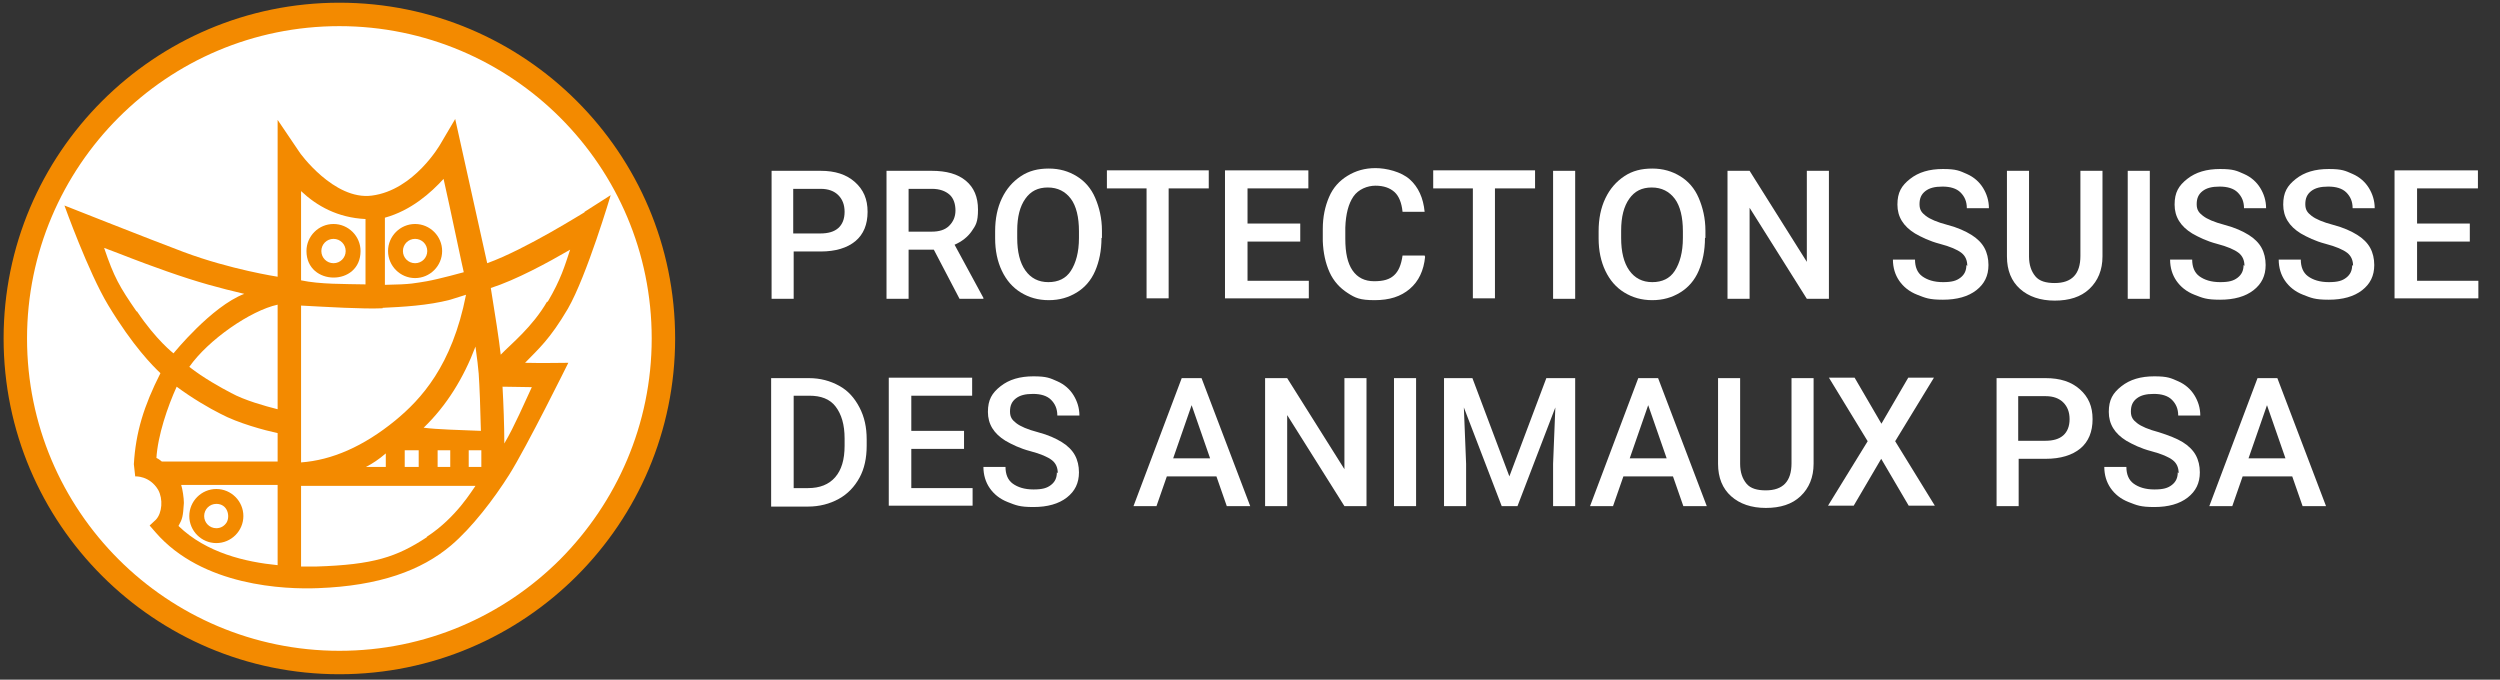 <?xml version="1.0" encoding="UTF-8"?>
<svg xmlns="http://www.w3.org/2000/svg" version="1.1" viewBox="0 0 554.7 150.8">
  <rect x="0" y="0" width="554.7" height="150.8" fill="#333333" stroke="none"/>
  <defs>
    <style>
      .cls-1 {
        fill: #fff;
      }

      .cls-2 {
        fill: #f38a00;
      }
    </style>
  </defs>
  <!-- Generator: Adobe Illustrator 28.6.0, SVG Export Plug-In . SVG Version: 1.2.0 Build 709)  -->
  <g>
    <g id="a">
      <path class="cls-1" d="M24.7,25C11.8,37.9,3.8,55.8,3.8,75.5h0c0,19.8,8,37.6,20.9,50.6h0c12.9,12.9,30.8,20.9,50.6,20.9h0c19.7,0,37.6-8,50.5-20.9h0c12.9-13,20.9-30.8,20.9-50.6h0c0-19.7-8-37.6-20.9-50.5h0c-12.9-12.9-30.8-20.9-50.5-20.9h0c-19.7,0-37.6,8-50.6,20.9h0Z"/>
      <g>
        <path class="cls-2" d="M.8,75.1C.8,34,34.2.6,75.3.6h0c41.1,0,74.5,33.3,74.5,74.5h0c0,41.1-33.3,74.5-74.5,74.5h0C34.2,149.6.8,116.2.8,75.1h0ZM26.3,26.1c-12.5,12.5-20.3,29.9-20.3,49h0c0,19.1,7.7,36.4,20.3,49h0c12.5,12.5,29.9,20.3,49,20.3h0c19.1,0,36.4-7.7,49-20.3h0c12.5-12.6,20.3-29.9,20.3-49h0c0-19.1-7.7-36.4-20.3-49h0c-12.5-12.5-29.9-20.3-49-20.3h0c-19.1,0-36.4,7.7-49,20.3h0Z"/>
        <g>
          <path class="cls-2" d="M129.7,47.1c-.1,0-13,8.2-21.6,11.3,0,0-7.1-32-7.1-32l-3.3,5.6c0,0-5.8,10.2-15.2,11.4-8.4,1.1-16.1-9.6-16.1-9.7l-4.8-7.1v8.6c0,0,0,26.2,0,26.2,0,0-10.5-1.6-20.9-5.5-7.2-2.7-26.4-10.3-26.4-10.3,0,0,5.3,14.8,9.7,22.1,5.5,9.1,9.9,13.5,11.6,15.1-3.7,7.3-5.5,13.2-5.9,20.2l.3,2.7s3.2-.2,5.1,3c1.1,2,.9,5.1-.5,6.6l-1.4,1.3,1.3,1.5c10.4,12,28.7,12.7,36.1,12.4,13.5-.5,22.9-3.9,29.5-9.5,4.6-3.9,9.5-10.3,12.9-15.7,3.9-6.2,13.1-24.8,13.1-24.8,0,0-6.7.1-9.6,0,3-3.1,5.5-5.2,9.5-12,4.2-7.3,9.5-25.2,9.5-25.2l-5.8,3.7h0ZM84.9,68.3c4.3-.2,10.1-.5,15-1.8l3.5-1.1c-3.1,15.8-10,23.2-15.7,27.9-7.1,5.8-14.1,8.8-20.9,9.3v-34.8c5.7.3,13.7.8,18.1.6h0ZM106.8,99.9c0,1.5,0,2.7,0,3.7h-2.8v-3.7h2.7,0ZM106.2,82.7c.2,2.8.4,8.1.5,12.9-4.7-.2-9.7-.3-12.7-.7,5.1-4.9,8.9-11.1,11.5-18,.4,2.8.6,4.7.7,5.9h0ZM61.6,67.6v23.2c-2.8-.7-7.4-2-10.3-3.6-2.3-1.2-6.1-3.3-9.3-5.8,4.2-6,13.6-12.5,19.6-13.8ZM85.6,100.6v3h-4.4c1.4-.7,2.9-1.7,4.4-3ZM89.8,99.9h3.1v3.7h-3.1v-3.7ZM97.1,99.9h2.8v3.7h-2.8v-3.7ZM98.4,39.6c1.5,6.6,4.4,20.6,4.5,20.8,0,0-5.4,1.5-8.2,2-2.6.4-3.2.7-9.3.8v-14.9c5.8-1.6,10.2-5.5,13.1-8.7ZM81.1,48.7v14.4c-4.6-.1-10.1,0-14.3-.9,0-5.3,0-14.3,0-19.8,3.5,3.3,8.1,5.9,14.3,6.2h0ZM30.3,69.1c-3.8-5.5-5-7.6-7.2-14.1,4.6,1.7,6.8,2.7,13.9,5.2s11.7,3.7,17.2,5c-7.3,2.8-15.7,13.2-15.7,13.2,0,0-3.8-2.9-8.1-9.3h0ZM34.7,101.7c.3-5.1,2.5-11.5,4.5-15.9,3.5,2.6,7.3,4.8,9.7,6,3.9,2.1,9.9,3.7,12.7,4.3v6.3h-25.7s-.7-.6-1.2-.8ZM40.2,107.6h21.4v17.8c-7.1-.7-15.8-2.7-22-8.7.9-1.6,1-2.1,1.2-5.1,0-1.1-.3-3.1-.6-4ZM94.7,119.2c-6.7,4.4-11.8,6.1-24.5,6.5-.9,0-2.1,0-3.4,0v-17.9h38.7c-.7.9-4.2,7-10.8,11.3h0ZM118,85.9c-1.6,3.4-3.8,8.6-6.1,12.5,0-3.9-.2-9.1-.4-12.6,1.9,0,4.7.1,6.4.1h0ZM121.4,66.9c-3.3,5.7-8,9.4-10.3,11.8-.4-3.6-1.2-8.6-2.2-14.8,5.6-1.8,12.6-5.6,17.6-8.5-1.2,3.6-2,6.5-5,11.6h0Z"/>
          <path class="cls-2" d="M80,55.7c0-3.3-2.7-6-6-6s-6,2.7-6,6c0,7.8,12,7.9,12,0ZM74,53c1.5,0,2.7,1.2,2.7,2.7s-1.2,2.7-2.7,2.7-2.7-1.2-2.7-2.7,1.2-2.7,2.7-2.7Z"/>
          <path class="cls-2" d="M48,120.5c3.3,0,6-2.7,6-6s-2.7-6-6-6-6,2.7-6,6,2.7,6,6,6ZM48,111.8c2.5,0,3.1,2.7,2.3,4.1-.5.8-1.3,1.3-2.3,1.3-1.5,0-2.7-1.2-2.7-2.7s1.2-2.7,2.7-2.7h0Z"/>
          <path class="cls-2" d="M92.1,61.7c3.3,0,6-2.7,6-6s-2.7-6-6-6-6,2.7-6,6,2.7,6,6,6ZM92.1,53c1.5,0,2.7,1.2,2.7,2.7s-1.2,2.7-2.7,2.7-2.7-1.2-2.7-2.7,1.2-2.7,2.7-2.7Z"/>
        </g>
      </g>
      <g>
        <path class="cls-1" d="M176.1,55.8v10.5h-4.9v-28.4h10.9c3.2,0,5.7.8,7.6,2.5s2.8,3.8,2.8,6.6-.9,5-2.7,6.5c-1.8,1.5-4.4,2.3-7.7,2.3,0,0-5.9,0-5.9,0ZM176.1,51.8h5.9c1.8,0,3.1-.4,4-1.2s1.4-2,1.4-3.6-.5-2.8-1.4-3.7-2.2-1.4-3.9-1.4h-6.1v9.9Z"/>
        <path class="cls-1" d="M207.1,55.4h-5.5v10.9h-4.9v-28.4h10c3.3,0,5.8.7,7.6,2.2s2.7,3.6,2.7,6.4-.5,3.5-1.4,4.8-2.2,2.3-3.8,3l6.4,11.8v.2h-5.3l-5.7-10.9h0ZM201.6,51.4h5.1c1.7,0,3-.4,3.9-1.3s1.4-2,1.4-3.4-.4-2.7-1.3-3.5-2.2-1.3-3.9-1.3h-5.2v9.5h0Z"/>
        <path class="cls-1" d="M244.4,52.8c0,2.8-.5,5.2-1.4,7.3s-2.3,3.7-4.1,4.8-3.8,1.7-6.2,1.7-4.4-.6-6.2-1.7-3.2-2.7-4.2-4.8-1.5-4.5-1.5-7.2v-1.6c0-2.8.5-5.2,1.5-7.3s2.4-3.7,4.2-4.9,3.8-1.7,6.2-1.7,4.4.6,6.2,1.7,3.2,2.7,4.1,4.8,1.5,4.5,1.5,7.3v1.6h0ZM239.4,51.3c0-3.1-.6-5.6-1.8-7.2s-2.9-2.5-5.1-2.5-3.8.8-5,2.5-1.8,4-1.8,7.1v1.6c0,3.1.6,5.5,1.8,7.2s2.9,2.6,5.1,2.6,3.9-.8,5-2.5,1.8-4.1,1.8-7.3v-1.5h0Z"/>
        <path class="cls-1" d="M268.2,41.8h-8.9v24.4h-4.9v-24.4h-8.8v-4h22.6s0,4,0,4Z"/>
        <path class="cls-1" d="M288.5,53.6h-11.7v8.7h13.6v3.9h-18.6v-28.4h18.5v4h-13.5v7.8h11.7v3.9Z"/>
        <path class="cls-1" d="M316.2,57c-.3,3-1.4,5.4-3.4,7.1s-4.5,2.5-7.8,2.5-4.3-.5-6-1.6-3.1-2.6-4-4.6-1.4-4.3-1.5-6.9v-2.7c0-2.7.5-5,1.4-7.1s2.3-3.6,4.1-4.7,3.8-1.7,6.2-1.7,5.7.8,7.6,2.5,3,4.1,3.3,7.2h-4.9c-.2-2-.8-3.5-1.8-4.4s-2.4-1.4-4.2-1.4-3.8.8-4.9,2.4-1.7,3.9-1.8,6.9v2.5c0,3.1.5,5.4,1.6,7s2.7,2.4,4.8,2.4,3.4-.4,4.4-1.3,1.6-2.3,1.9-4.4h4.9,0Z"/>
        <path class="cls-1" d="M340.6,41.8h-8.9v24.4h-4.9v-24.4h-8.8v-4h22.6s0,4,0,4Z"/>
        <path class="cls-1" d="M349.5,66.3h-4.9v-28.4h4.9v28.4Z"/>
        <path class="cls-1" d="M378.3,52.8c0,2.8-.5,5.2-1.4,7.3s-2.3,3.7-4.1,4.8-3.8,1.7-6.2,1.7-4.4-.6-6.2-1.7-3.2-2.7-4.2-4.8-1.5-4.5-1.5-7.2v-1.6c0-2.8.5-5.2,1.5-7.3s2.4-3.7,4.2-4.9,3.8-1.7,6.2-1.7,4.4.6,6.2,1.7,3.2,2.7,4.1,4.8,1.5,4.5,1.5,7.3v1.6h0ZM373.4,51.3c0-3.1-.6-5.6-1.8-7.2s-2.9-2.5-5.1-2.5-3.8.8-5,2.5-1.8,4-1.8,7.1v1.6c0,3.1.6,5.5,1.8,7.2s2.9,2.6,5.1,2.6,3.9-.8,5-2.5,1.8-4.1,1.8-7.3v-1.5h0Z"/>
        <path class="cls-1" d="M405.8,66.3h-4.9l-12.7-20.2v20.2h-4.9v-28.4h4.9l12.7,20.2v-20.2h4.9v28.4h0Z"/>
        <path class="cls-1" d="M436.5,59c0-1.2-.4-2.2-1.3-2.9s-2.5-1.4-4.8-2-4.1-1.5-5.5-2.3c-2.6-1.6-3.9-3.7-3.9-6.4s.9-4.2,2.8-5.7,4.3-2.2,7.3-2.2,3.7.4,5.3,1.1,2.8,1.8,3.6,3.1,1.3,2.8,1.3,4.5h-4.9c0-1.5-.5-2.6-1.4-3.5s-2.3-1.3-4-1.3-2.9.3-3.8,1-1.3,1.6-1.3,2.9.5,1.9,1.4,2.6,2.5,1.4,4.8,2,4,1.4,5.3,2.2,2.3,1.8,2.9,2.9.9,2.4.9,3.8c0,2.4-.9,4.2-2.7,5.6s-4.3,2.1-7.4,2.1-3.9-.4-5.7-1.1-3.1-1.8-4-3.1-1.4-2.9-1.4-4.7h4.9c0,1.6.5,2.9,1.6,3.7s2.6,1.3,4.6,1.3,3-.3,3.9-1,1.3-1.6,1.3-2.8h0Z"/>
        <path class="cls-1" d="M466.5,37.9v19c0,3-1,5.4-2.9,7.2s-4.5,2.6-7.7,2.6-5.8-.9-7.7-2.6-2.9-4.1-2.9-7.2v-19h4.9v19c0,1.9.5,3.3,1.4,4.4s2.4,1.5,4.3,1.5c3.8,0,5.7-2,5.7-6v-18.9h4.9,0Z"/>
        <path class="cls-1" d="M477,66.3h-4.9v-28.4h4.9v28.4Z"/>
        <path class="cls-1" d="M498,59c0-1.2-.4-2.2-1.3-2.9s-2.5-1.4-4.8-2-4.1-1.5-5.5-2.3c-2.6-1.6-3.9-3.7-3.9-6.4s.9-4.2,2.8-5.7,4.3-2.2,7.3-2.2,3.7.4,5.3,1.1,2.8,1.8,3.6,3.1,1.3,2.8,1.3,4.5h-4.9c0-1.5-.5-2.6-1.4-3.5s-2.3-1.3-4-1.3-2.9.3-3.8,1-1.3,1.6-1.3,2.9.5,1.9,1.4,2.6,2.5,1.4,4.8,2,4,1.4,5.3,2.2,2.3,1.8,2.9,2.9.9,2.4.9,3.8c0,2.4-.9,4.2-2.7,5.6s-4.3,2.1-7.4,2.1-3.9-.4-5.7-1.1-3.1-1.8-4-3.1-1.4-2.9-1.4-4.7h4.9c0,1.6.5,2.9,1.6,3.7s2.6,1.3,4.6,1.3,3-.3,3.9-1,1.3-1.6,1.3-2.8h0Z"/>
        <path class="cls-1" d="M522.1,59c0-1.2-.4-2.2-1.3-2.9s-2.5-1.4-4.8-2-4.1-1.5-5.5-2.3c-2.6-1.6-3.9-3.7-3.9-6.4s.9-4.2,2.8-5.7,4.3-2.2,7.3-2.2,3.7.4,5.3,1.1,2.8,1.8,3.6,3.1,1.3,2.8,1.3,4.5h-4.9c0-1.5-.5-2.6-1.4-3.5s-2.3-1.3-4-1.3-2.9.3-3.8,1-1.3,1.6-1.3,2.9.5,1.9,1.4,2.6,2.5,1.4,4.8,2,4,1.4,5.3,2.2,2.3,1.8,2.9,2.9.9,2.4.9,3.8c0,2.4-.9,4.2-2.7,5.6s-4.3,2.1-7.4,2.1-3.9-.4-5.7-1.1-3.1-1.8-4-3.1-1.4-2.9-1.4-4.7h4.9c0,1.6.5,2.9,1.6,3.7s2.6,1.3,4.6,1.3,3-.3,3.9-1,1.3-1.6,1.3-2.8h0Z"/>
        <path class="cls-1" d="M548,53.6h-11.7v8.7h13.6v3.9h-18.6v-28.4h18.5v4h-13.5v7.8h11.7v3.9Z"/>
        <path class="cls-1" d="M171.1,112.3v-28.4h8.4c2.5,0,4.7.6,6.7,1.7s3.4,2.7,4.5,4.8,1.6,4.4,1.6,7.1v1.4c0,2.7-.5,5.1-1.6,7.1s-2.6,3.6-4.6,4.7-4.3,1.7-6.8,1.7h-8.2ZM176.1,87.8v20.5h3.2c2.6,0,4.6-.8,6-2.4s2.1-3.9,2.1-7v-1.6c0-3.1-.7-5.4-2-7.1s-3.3-2.4-5.8-2.4h-3.5Z"/>
        <path class="cls-1" d="M213.9,99.6h-11.7v8.7h13.6v3.9h-18.6v-28.4h18.5v4h-13.5v7.8h11.7v3.9Z"/>
        <path class="cls-1" d="M234.7,105c0-1.2-.4-2.2-1.3-2.9s-2.5-1.4-4.8-2-4.1-1.5-5.5-2.3c-2.6-1.6-3.9-3.7-3.9-6.4s.9-4.2,2.8-5.7c1.9-1.5,4.3-2.2,7.3-2.2s3.7.4,5.3,1.1,2.8,1.8,3.6,3.1,1.3,2.8,1.3,4.5h-4.9c0-1.5-.5-2.6-1.4-3.5s-2.3-1.3-4-1.3-2.9.3-3.8,1-1.3,1.6-1.3,2.9.5,1.9,1.4,2.6,2.5,1.4,4.8,2,4,1.4,5.3,2.2,2.3,1.8,2.9,2.9.9,2.4.9,3.8c0,2.4-.9,4.2-2.7,5.6s-4.3,2.1-7.4,2.1-3.9-.4-5.7-1.1-3.1-1.8-4-3.1-1.4-2.9-1.4-4.7h4.9c0,1.6.5,2.9,1.6,3.7s2.6,1.3,4.6,1.3,3-.3,3.9-1,1.3-1.6,1.3-2.8h0Z"/>
        <path class="cls-1" d="M269.9,105.7h-11l-2.3,6.6h-5.1l10.7-28.4h4.4l10.8,28.4h-5.2l-2.3-6.6h0ZM260.3,101.7h8.2l-4.1-11.8-4.1,11.8Z"/>
        <path class="cls-1" d="M303.2,112.3h-4.9l-12.7-20.2v20.2h-4.9v-28.4h4.9l12.7,20.2v-20.2h4.9v28.4h0Z"/>
        <path class="cls-1" d="M314.2,112.3h-4.9v-28.4h4.9v28.4Z"/>
        <path class="cls-1" d="M326.7,83.9l8.2,21.8,8.2-21.8h6.4v28.4h-4.9v-9.4l.5-12.5-8.4,21.9h-3.5l-8.4-21.9.5,12.5v9.4h-4.9v-28.4h6.4Z"/>
        <path class="cls-1" d="M371.2,105.7h-11l-2.3,6.6h-5.1l10.7-28.4h4.4l10.8,28.4h-5.2l-2.3-6.6h0ZM361.6,101.7h8.2l-4.1-11.8-4.1,11.8Z"/>
        <path class="cls-1" d="M402.4,83.9v19c0,3-1,5.4-2.9,7.2s-4.5,2.6-7.7,2.6-5.8-.9-7.7-2.6-2.9-4.1-2.9-7.2v-19h4.9v19c0,1.9.5,3.3,1.4,4.4s2.4,1.5,4.3,1.5c3.8,0,5.7-2,5.7-6v-18.9h4.9,0Z"/>
        <path class="cls-1" d="M417.4,94.1l6-10.3h5.7l-8.6,14.1,8.8,14.3h-5.8l-6.1-10.4-6.1,10.4h-5.7l8.8-14.3-8.6-14.1h5.7l6,10.3h0Z"/>
        <path class="cls-1" d="M447.9,101.8v10.5h-4.9v-28.4h10.9c3.2,0,5.7.8,7.6,2.5s2.8,3.8,2.8,6.6-.9,5-2.7,6.5c-1.8,1.5-4.4,2.3-7.7,2.3h-5.9ZM447.9,97.8h5.9c1.8,0,3.1-.4,4-1.2s1.4-2,1.4-3.6-.5-2.8-1.4-3.7-2.2-1.4-3.9-1.4h-6.1v9.9Z"/>
        <path class="cls-1" d="M483.4,105c0-1.2-.4-2.2-1.3-2.9s-2.5-1.4-4.8-2-4.1-1.5-5.5-2.3c-2.6-1.6-3.9-3.7-3.9-6.4s.9-4.2,2.8-5.7,4.3-2.2,7.3-2.2,3.7.4,5.3,1.1,2.8,1.8,3.6,3.1,1.3,2.8,1.3,4.5h-4.9c0-1.5-.5-2.6-1.4-3.5s-2.3-1.3-4-1.3-2.9.3-3.8,1-1.3,1.6-1.3,2.9.5,1.9,1.4,2.6,2.5,1.4,4.8,2c2.2.7,4,1.4,5.3,2.2s2.3,1.8,2.9,2.9.9,2.4.9,3.8c0,2.4-.9,4.2-2.7,5.6s-4.3,2.1-7.4,2.1-3.9-.4-5.7-1.1-3.1-1.8-4-3.1-1.4-2.9-1.4-4.7h4.9c0,1.6.5,2.9,1.6,3.7s2.6,1.3,4.6,1.3,3-.3,3.9-1,1.3-1.6,1.3-2.8h0Z"/>
        <path class="cls-1" d="M508.6,105.7h-11l-2.3,6.6h-5.1l10.7-28.4h4.4l10.8,28.4h-5.2l-2.3-6.6h0ZM498.9,101.7h8.2l-4.1-11.8-4.1,11.8Z"/>
      </g>
    </g>
  </g>
</svg>
